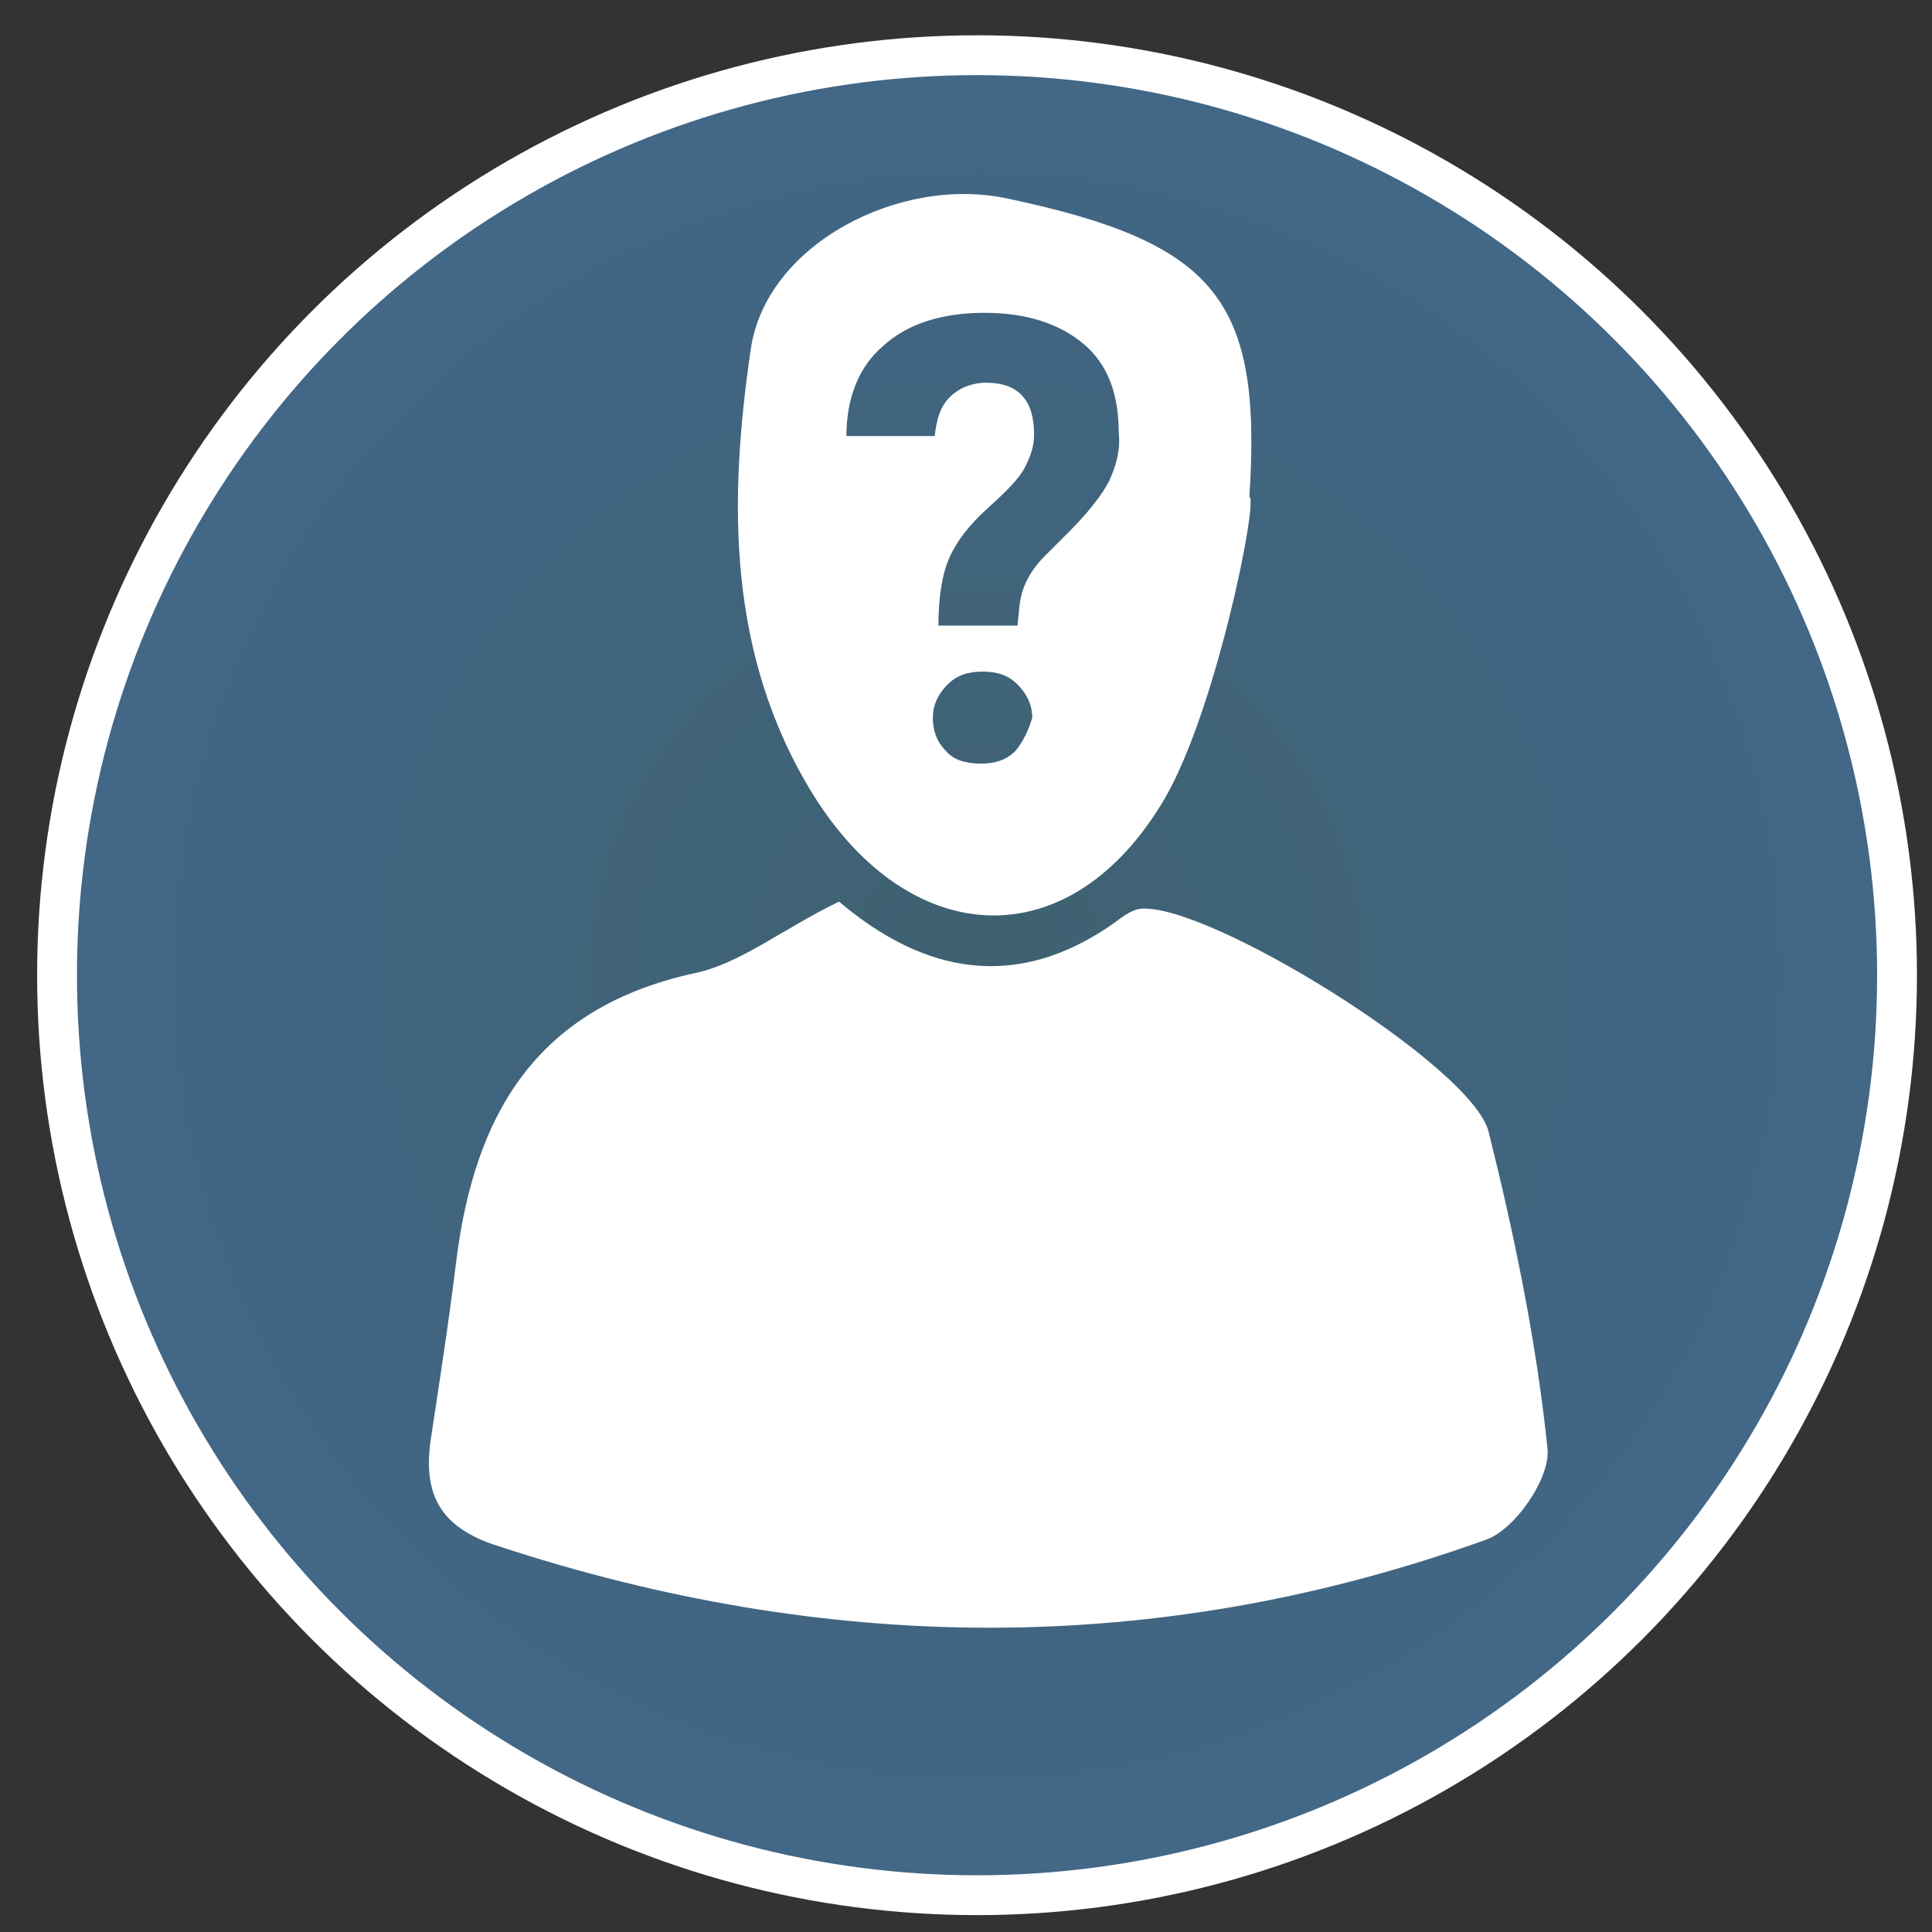<?xml version="1.0" encoding="utf-8"?>
<!-- Generator: Adobe Illustrator 19.0.0, SVG Export Plug-In . SVG Version: 6.00 Build 0)  -->
<svg version="1.1" id="Layer_1" xmlns="http://www.w3.org/2000/svg" xmlns:xlink="http://www.w3.org/1999/xlink" x="0px" y="0px"
	 viewBox="-427 228 105 105" style="enable-background:new -427 228 105 105;" xml:space="preserve">
<rect x="-427" y="228" width="105" height="105" fill="#333333" stroke="none"/>
<style type="text/css">
	.st0{fill:url(#XMLID_2_);stroke:#FFFFFF;stroke-width:2.165;stroke-miterlimit:10;}
	.st1{fill:#FFFFFF;}
</style>
<g id="XMLID_365_">
	
		<radialGradient id="XMLID_2_" cx="-373.9" cy="281" r="50" gradientTransform="matrix(1 0 0 -1 0 562)" gradientUnits="userSpaceOnUse">
		<stop  offset="0" style="stop-color:#3E6170"/>
		<stop  offset="1" style="stop-color:#426788"/>
	</radialGradient>
	<circle id="XMLID_366_" class="st0" cx="-373.9" cy="281" r="50"/>
</g>
<g id="XMLID_393_">
	<path id="XMLID_364_" class="st1" d="M-381.4,277c4.6,3.9,9.6,4.9,14.9,1.2c0.4-0.3,0.9-0.7,1.4-0.8c3.5-0.5,18.1,8.5,19,12.1
		c1.4,5.6,2.6,11.4,3.2,17.2c0.2,1.6-1.8,4.5-3.4,5c-17.8,6.4-35.8,6.2-53.7,0.3c-3.1-1-4-2.8-3.6-5.7c0.5-3.3,1-6.5,1.4-9.8
		c1-7.9,4.3-13.7,12.9-15.6C-386.8,280.4-384.5,278.5-381.4,277z"/>
	<path id="XMLID_394_" class="st1" d="M-372.2,238.8c-5.9-1.3-13.2,2.5-14,8.2c-1.2,8.2-1.3,16.6,3.4,24.2c5.3,8.5,14,8.9,19.1,0.2
		c2.8-4.8,5.1-16.3,4.6-16.4C-358.4,244.3-360.9,241.2-372.2,238.8z M-371.8,268.8c-0.5,0.5-1.1,0.7-1.9,0.7c-0.8,0-1.5-0.2-1.9-0.7
		c-0.5-0.5-0.7-1.1-0.7-1.8s0.3-1.3,0.8-1.8s1.1-0.7,1.9-0.7c0.8,0,1.4,0.2,1.9,0.7s0.8,1.1,0.8,1.8
		C-371.1,267.7-371.4,268.3-371.8,268.8z M-366.7,254.1c-0.4,0.8-1.2,1.8-2.2,2.8l-1.3,1.3c-0.8,0.8-1.3,1.7-1.4,2.8l-0.1,1h-4.3
		c0-1.5,0.2-2.8,0.6-3.7c0.4-0.9,1.1-1.8,2.1-2.7c1-0.9,1.7-1.6,2-2.2c0.3-0.6,0.5-1.1,0.5-1.8c0-1.9-0.9-2.8-2.6-2.8
		c-0.8,0-1.5,0.3-2,0.8s-0.7,1.2-0.8,2.1h-4.8c0-2.1,0.7-3.8,2-4.9c1.3-1.2,3.2-1.8,5.5-1.8s4.1,0.6,5.4,1.7
		c1.3,1.1,1.9,2.7,1.9,4.8C-366.1,252.4-366.3,253.2-366.7,254.1z"/>
</g>
<g id="XMLID_392_">
</g>
<g id="XMLID_395_">
</g>
<g id="XMLID_396_">
</g>
<g id="XMLID_397_">
</g>
<g id="XMLID_398_">
</g>
<g id="XMLID_399_">
</g>
<g id="XMLID_400_">
</g>
<g id="XMLID_401_">
</g>
<g id="XMLID_402_">
</g>
<g id="XMLID_403_">
</g>
<g id="XMLID_404_">
</g>
<g id="XMLID_405_">
</g>
<g id="XMLID_406_">
</g>
<g id="XMLID_407_">
</g>
<g id="XMLID_408_">
</g>
</svg>
